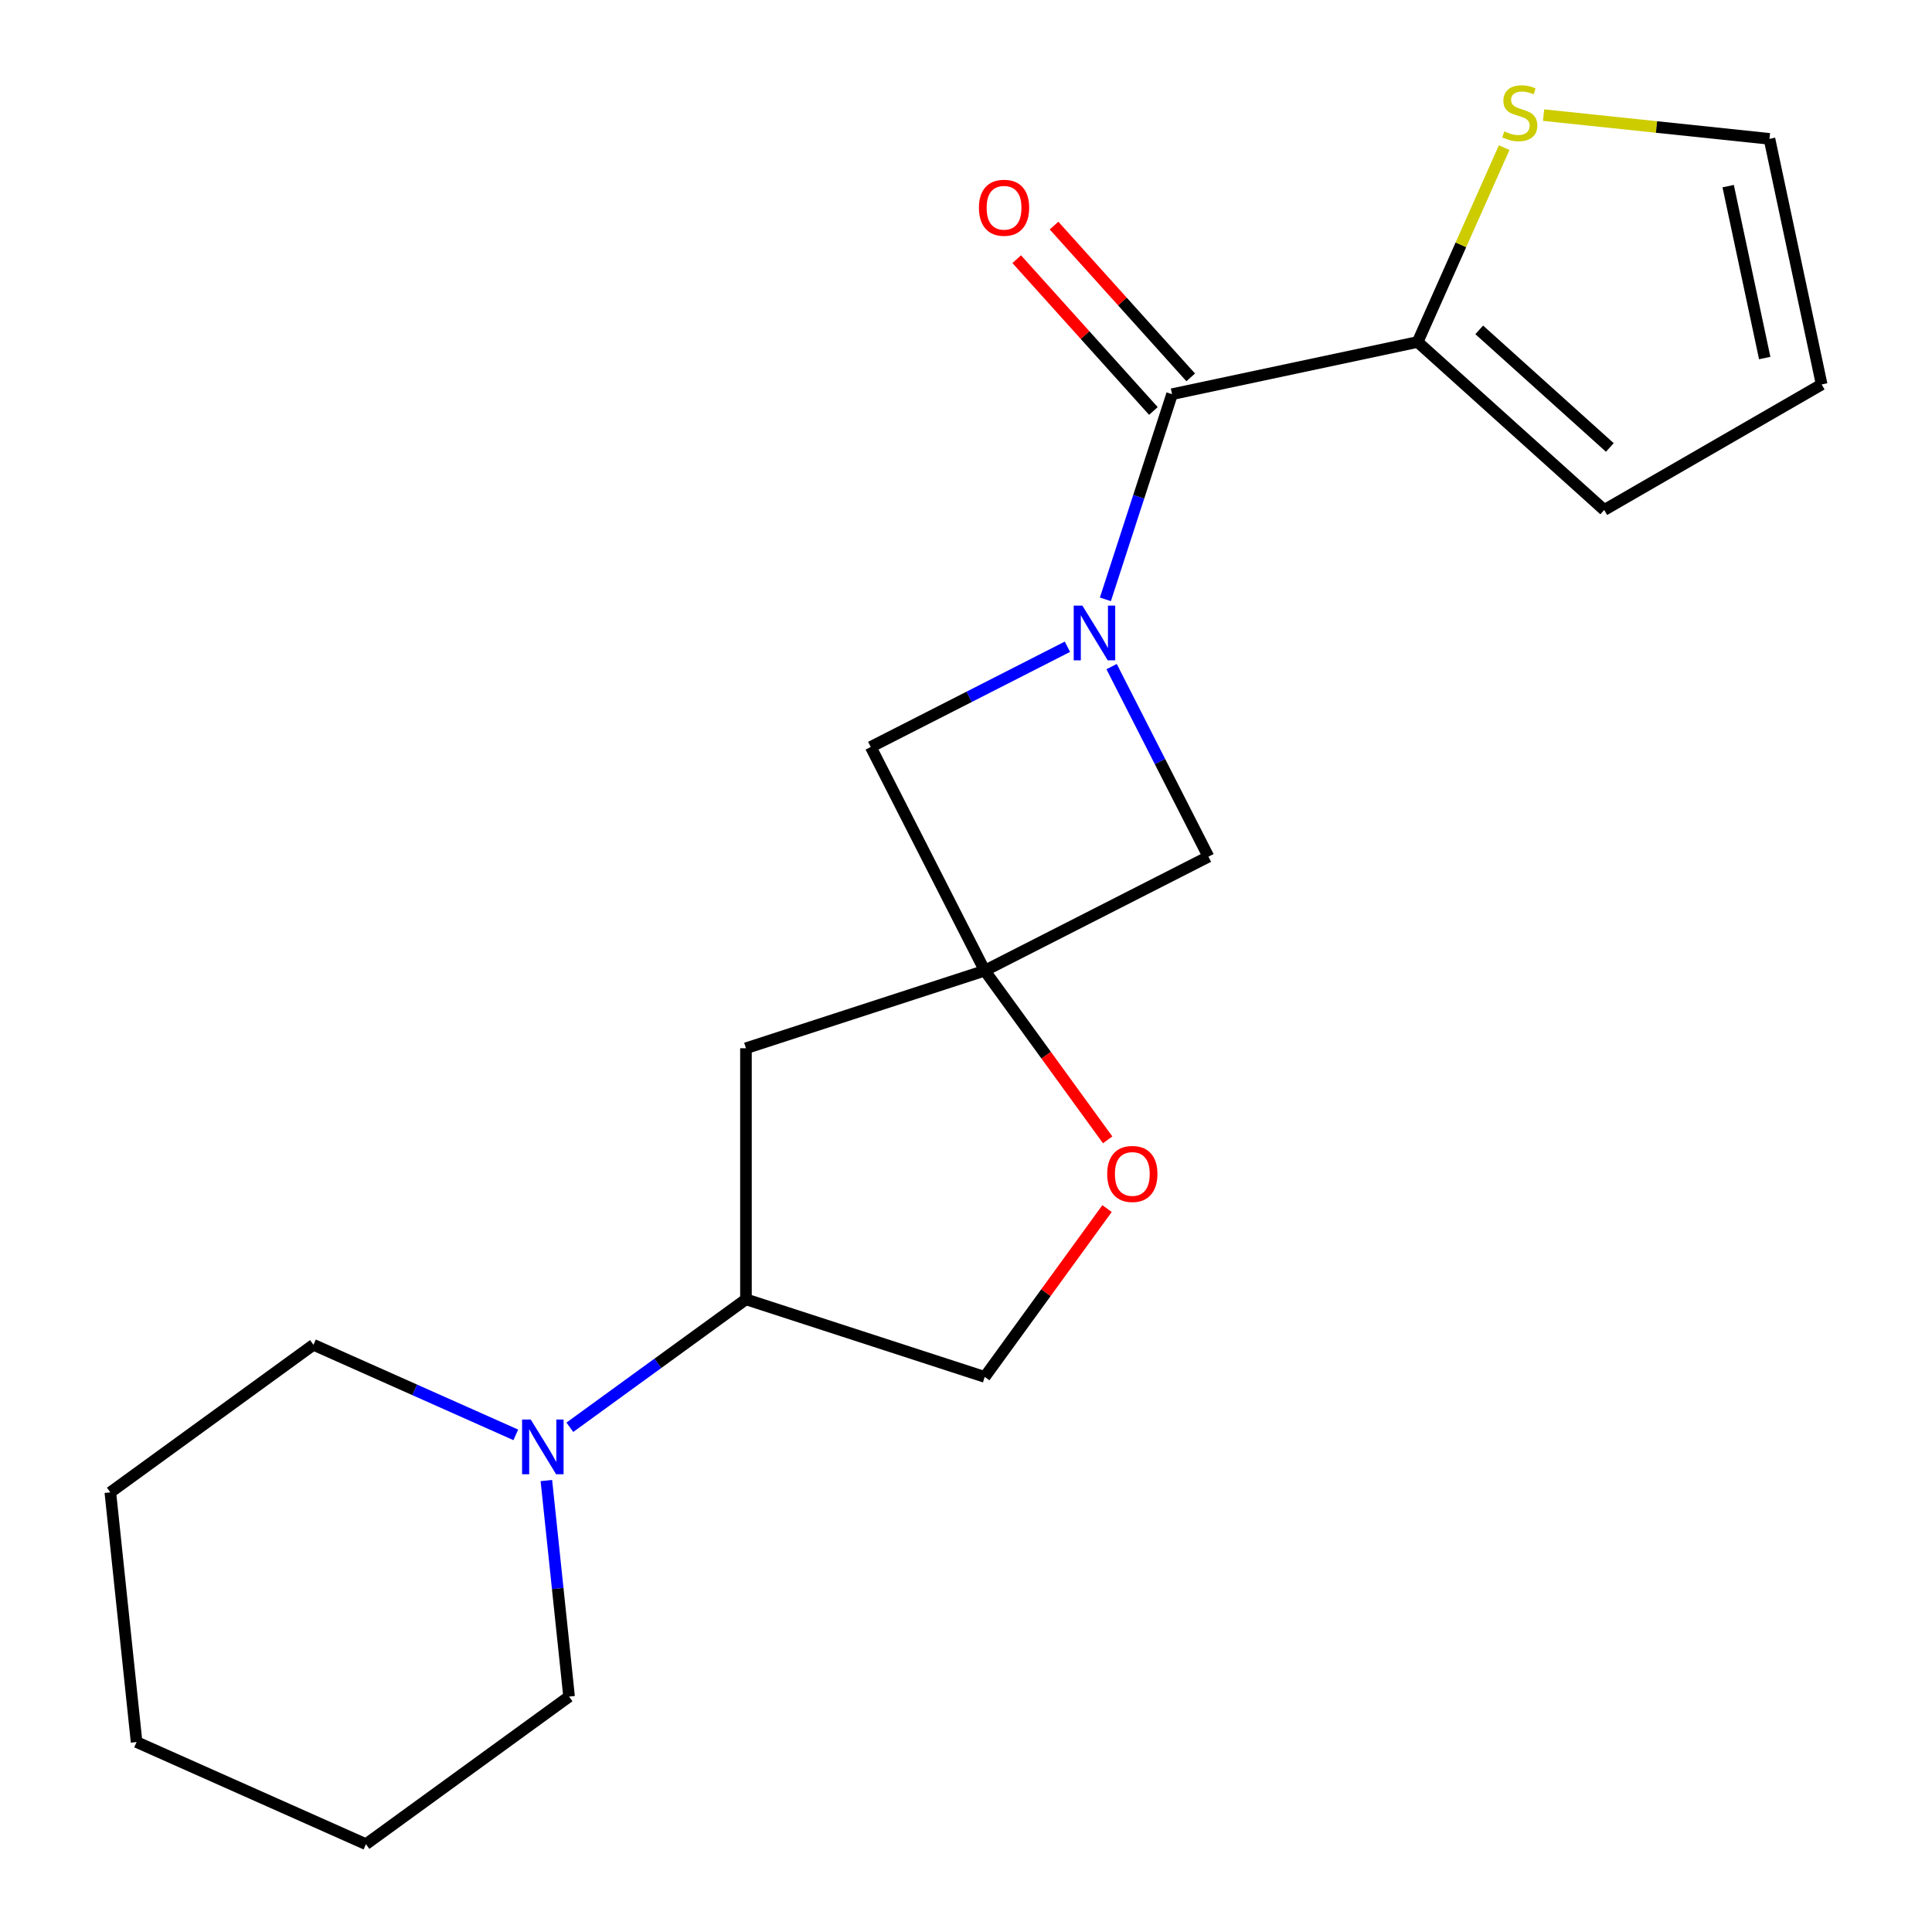 <?xml version='1.0' encoding='iso-8859-1'?>
<svg version='1.1' baseProfile='full'
              xmlns='http://www.w3.org/2000/svg'
                      xmlns:rdkit='http://www.rdkit.org/xml'
                      xmlns:xlink='http://www.w3.org/1999/xlink'
                  xml:space='preserve'
width='1000px' height='1000px' viewBox='0 0 1000 1000'>
<!-- END OF HEADER -->
<rect style='opacity:1.0;fill:#FFFFFF;stroke:none' width='1000' height='1000' x='0' y='0'> </rect>
<path class='bond-1' d='M 572.15,310.215 L 589.401,257.122' style='fill:none;fill-rule:evenodd;stroke:#0000FF;stroke-width:6px;stroke-linecap:butt;stroke-linejoin:miter;stroke-opacity:1' />
<path class='bond-1' d='M 589.401,257.122 L 606.652,204.028' style='fill:none;fill-rule:evenodd;stroke:#000000;stroke-width:6px;stroke-linecap:butt;stroke-linejoin:miter;stroke-opacity:1' />
<path class='bond-3' d='M 552.504,334.752 L 501.603,360.687' style='fill:none;fill-rule:evenodd;stroke:#0000FF;stroke-width:6px;stroke-linecap:butt;stroke-linejoin:miter;stroke-opacity:1' />
<path class='bond-3' d='M 501.603,360.687 L 450.701,386.623' style='fill:none;fill-rule:evenodd;stroke:#000000;stroke-width:6px;stroke-linecap:butt;stroke-linejoin:miter;stroke-opacity:1' />
<path class='bond-4' d='M 575.363,345.033 L 600.428,394.224' style='fill:none;fill-rule:evenodd;stroke:#0000FF;stroke-width:6px;stroke-linecap:butt;stroke-linejoin:miter;stroke-opacity:1' />
<path class='bond-4' d='M 600.428,394.224 L 625.492,443.416' style='fill:none;fill-rule:evenodd;stroke:#000000;stroke-width:6px;stroke-linecap:butt;stroke-linejoin:miter;stroke-opacity:1' />
<path class='bond-0' d='M 509.7,502.414 L 625.492,443.416' style='fill:none;fill-rule:evenodd;stroke:#000000;stroke-width:6px;stroke-linecap:butt;stroke-linejoin:miter;stroke-opacity:1' />
<path class='bond-6' d='M 509.7,502.414 L 541.511,546.198' style='fill:none;fill-rule:evenodd;stroke:#000000;stroke-width:6px;stroke-linecap:butt;stroke-linejoin:miter;stroke-opacity:1' />
<path class='bond-6' d='M 541.511,546.198 L 573.322,589.982' style='fill:none;fill-rule:evenodd;stroke:#FF0000;stroke-width:6px;stroke-linecap:butt;stroke-linejoin:miter;stroke-opacity:1' />
<path class='bond-7' d='M 509.7,502.414 L 386.105,542.573' style='fill:none;fill-rule:evenodd;stroke:#000000;stroke-width:6px;stroke-linecap:butt;stroke-linejoin:miter;stroke-opacity:1' />
<path class='bond-20' d='M 509.7,502.414 L 450.701,386.623' style='fill:none;fill-rule:evenodd;stroke:#000000;stroke-width:6px;stroke-linecap:butt;stroke-linejoin:miter;stroke-opacity:1' />
<path class='bond-2' d='M 606.652,204.028 L 733.768,177.009' style='fill:none;fill-rule:evenodd;stroke:#000000;stroke-width:6px;stroke-linecap:butt;stroke-linejoin:miter;stroke-opacity:1' />
<path class='bond-10' d='M 616.309,195.333 L 580.938,156.049' style='fill:none;fill-rule:evenodd;stroke:#000000;stroke-width:6px;stroke-linecap:butt;stroke-linejoin:miter;stroke-opacity:1' />
<path class='bond-10' d='M 580.938,156.049 L 545.567,116.765' style='fill:none;fill-rule:evenodd;stroke:#FF0000;stroke-width:6px;stroke-linecap:butt;stroke-linejoin:miter;stroke-opacity:1' />
<path class='bond-10' d='M 596.994,212.724 L 561.623,173.441' style='fill:none;fill-rule:evenodd;stroke:#000000;stroke-width:6px;stroke-linecap:butt;stroke-linejoin:miter;stroke-opacity:1' />
<path class='bond-10' d='M 561.623,173.441 L 526.252,134.157' style='fill:none;fill-rule:evenodd;stroke:#FF0000;stroke-width:6px;stroke-linecap:butt;stroke-linejoin:miter;stroke-opacity:1' />
<path class='bond-9' d='M 733.768,177.009 L 756.161,126.713' style='fill:none;fill-rule:evenodd;stroke:#000000;stroke-width:6px;stroke-linecap:butt;stroke-linejoin:miter;stroke-opacity:1' />
<path class='bond-9' d='M 756.161,126.713 L 778.554,76.417' style='fill:none;fill-rule:evenodd;stroke:#CCCC00;stroke-width:6px;stroke-linecap:butt;stroke-linejoin:miter;stroke-opacity:1' />
<path class='bond-11' d='M 733.768,177.009 L 830.344,263.967' style='fill:none;fill-rule:evenodd;stroke:#000000;stroke-width:6px;stroke-linecap:butt;stroke-linejoin:miter;stroke-opacity:1' />
<path class='bond-11' d='M 765.646,170.737 L 833.249,231.608' style='fill:none;fill-rule:evenodd;stroke:#000000;stroke-width:6px;stroke-linecap:butt;stroke-linejoin:miter;stroke-opacity:1' />
<path class='bond-5' d='M 294.957,738.752 L 340.531,705.64' style='fill:none;fill-rule:evenodd;stroke:#0000FF;stroke-width:6px;stroke-linecap:butt;stroke-linejoin:miter;stroke-opacity:1' />
<path class='bond-5' d='M 340.531,705.64 L 386.105,672.529' style='fill:none;fill-rule:evenodd;stroke:#000000;stroke-width:6px;stroke-linecap:butt;stroke-linejoin:miter;stroke-opacity:1' />
<path class='bond-15' d='M 266.979,742.687 L 214.613,719.372' style='fill:none;fill-rule:evenodd;stroke:#0000FF;stroke-width:6px;stroke-linecap:butt;stroke-linejoin:miter;stroke-opacity:1' />
<path class='bond-15' d='M 214.613,719.372 L 162.247,696.057' style='fill:none;fill-rule:evenodd;stroke:#000000;stroke-width:6px;stroke-linecap:butt;stroke-linejoin:miter;stroke-opacity:1' />
<path class='bond-16' d='M 282.798,766.324 L 288.675,822.242' style='fill:none;fill-rule:evenodd;stroke:#0000FF;stroke-width:6px;stroke-linecap:butt;stroke-linejoin:miter;stroke-opacity:1' />
<path class='bond-16' d='M 288.675,822.242 L 294.552,878.159' style='fill:none;fill-rule:evenodd;stroke:#000000;stroke-width:6px;stroke-linecap:butt;stroke-linejoin:miter;stroke-opacity:1' />
<path class='bond-12' d='M 573.002,625.56 L 541.351,669.124' style='fill:none;fill-rule:evenodd;stroke:#FF0000;stroke-width:6px;stroke-linecap:butt;stroke-linejoin:miter;stroke-opacity:1' />
<path class='bond-12' d='M 541.351,669.124 L 509.7,712.688' style='fill:none;fill-rule:evenodd;stroke:#000000;stroke-width:6px;stroke-linecap:butt;stroke-linejoin:miter;stroke-opacity:1' />
<path class='bond-8' d='M 386.105,542.573 L 386.105,672.529' style='fill:none;fill-rule:evenodd;stroke:#000000;stroke-width:6px;stroke-linecap:butt;stroke-linejoin:miter;stroke-opacity:1' />
<path class='bond-21' d='M 386.105,672.529 L 509.7,712.688' style='fill:none;fill-rule:evenodd;stroke:#000000;stroke-width:6px;stroke-linecap:butt;stroke-linejoin:miter;stroke-opacity:1' />
<path class='bond-13' d='M 798.955,59.584 L 857.412,65.728' style='fill:none;fill-rule:evenodd;stroke:#CCCC00;stroke-width:6px;stroke-linecap:butt;stroke-linejoin:miter;stroke-opacity:1' />
<path class='bond-13' d='M 857.412,65.728 L 915.87,71.873' style='fill:none;fill-rule:evenodd;stroke:#000000;stroke-width:6px;stroke-linecap:butt;stroke-linejoin:miter;stroke-opacity:1' />
<path class='bond-14' d='M 830.344,263.967 L 942.889,198.989' style='fill:none;fill-rule:evenodd;stroke:#000000;stroke-width:6px;stroke-linecap:butt;stroke-linejoin:miter;stroke-opacity:1' />
<path class='bond-22' d='M 915.87,71.873 L 942.889,198.989' style='fill:none;fill-rule:evenodd;stroke:#000000;stroke-width:6px;stroke-linecap:butt;stroke-linejoin:miter;stroke-opacity:1' />
<path class='bond-22' d='M 894.499,96.344 L 913.413,185.325' style='fill:none;fill-rule:evenodd;stroke:#000000;stroke-width:6px;stroke-linecap:butt;stroke-linejoin:miter;stroke-opacity:1' />
<path class='bond-18' d='M 162.247,696.057 L 57.111,772.444' style='fill:none;fill-rule:evenodd;stroke:#000000;stroke-width:6px;stroke-linecap:butt;stroke-linejoin:miter;stroke-opacity:1' />
<path class='bond-17' d='M 294.552,878.159 L 189.416,954.545' style='fill:none;fill-rule:evenodd;stroke:#000000;stroke-width:6px;stroke-linecap:butt;stroke-linejoin:miter;stroke-opacity:1' />
<path class='bond-19' d='M 189.416,954.545 L 70.695,901.688' style='fill:none;fill-rule:evenodd;stroke:#000000;stroke-width:6px;stroke-linecap:butt;stroke-linejoin:miter;stroke-opacity:1' />
<path class='bond-23' d='M 57.111,772.444 L 70.695,901.688' style='fill:none;fill-rule:evenodd;stroke:#000000;stroke-width:6px;stroke-linecap:butt;stroke-linejoin:miter;stroke-opacity:1' />
<path  class='atom-0' d='M 560.233 313.464
L 569.513 328.464
Q 570.433 329.944, 571.913 332.624
Q 573.393 335.304, 573.473 335.464
L 573.473 313.464
L 577.233 313.464
L 577.233 341.784
L 573.353 341.784
L 563.393 325.384
Q 562.233 323.464, 560.993 321.264
Q 559.793 319.064, 559.433 318.384
L 559.433 341.784
L 555.753 341.784
L 555.753 313.464
L 560.233 313.464
' fill='#0000FF'/>
<path  class='atom-6' d='M 274.708 734.755
L 283.988 749.755
Q 284.908 751.235, 286.388 753.915
Q 287.868 756.595, 287.948 756.755
L 287.948 734.755
L 291.708 734.755
L 291.708 763.075
L 287.828 763.075
L 277.868 746.675
Q 276.708 744.755, 275.468 742.555
Q 274.268 740.355, 273.908 739.675
L 273.908 763.075
L 270.228 763.075
L 270.228 734.755
L 274.708 734.755
' fill='#0000FF'/>
<path  class='atom-7' d='M 573.086 607.631
Q 573.086 600.831, 576.446 597.031
Q 579.806 593.231, 586.086 593.231
Q 592.366 593.231, 595.726 597.031
Q 599.086 600.831, 599.086 607.631
Q 599.086 614.511, 595.686 618.431
Q 592.286 622.311, 586.086 622.311
Q 579.846 622.311, 576.446 618.431
Q 573.086 614.551, 573.086 607.631
M 586.086 619.111
Q 590.406 619.111, 592.726 616.231
Q 595.086 613.311, 595.086 607.631
Q 595.086 602.071, 592.726 599.271
Q 590.406 596.431, 586.086 596.431
Q 581.766 596.431, 579.406 599.231
Q 577.086 602.031, 577.086 607.631
Q 577.086 613.351, 579.406 616.231
Q 581.766 619.111, 586.086 619.111
' fill='#FF0000'/>
<path  class='atom-10' d='M 778.626 68.008
Q 778.946 68.128, 780.266 68.688
Q 781.586 69.248, 783.026 69.608
Q 784.506 69.928, 785.946 69.928
Q 788.626 69.928, 790.186 68.648
Q 791.746 67.328, 791.746 65.048
Q 791.746 63.488, 790.946 62.528
Q 790.186 61.568, 788.986 61.048
Q 787.786 60.528, 785.786 59.928
Q 783.266 59.168, 781.746 58.448
Q 780.266 57.728, 779.186 56.208
Q 778.146 54.688, 778.146 52.128
Q 778.146 48.568, 780.546 46.368
Q 782.986 44.168, 787.786 44.168
Q 791.066 44.168, 794.786 45.728
L 793.866 48.808
Q 790.466 47.408, 787.906 47.408
Q 785.146 47.408, 783.626 48.568
Q 782.106 49.688, 782.146 51.648
Q 782.146 53.168, 782.906 54.088
Q 783.706 55.008, 784.826 55.528
Q 785.986 56.048, 787.906 56.648
Q 790.466 57.448, 791.986 58.248
Q 793.506 59.048, 794.586 60.688
Q 795.706 62.288, 795.706 65.048
Q 795.706 68.968, 793.066 71.088
Q 790.466 73.168, 786.106 73.168
Q 783.586 73.168, 781.666 72.608
Q 779.786 72.088, 777.546 71.168
L 778.626 68.008
' fill='#CCCC00'/>
<path  class='atom-11' d='M 506.694 107.532
Q 506.694 100.732, 510.054 96.932
Q 513.414 93.132, 519.694 93.132
Q 525.974 93.132, 529.334 96.932
Q 532.694 100.732, 532.694 107.532
Q 532.694 114.412, 529.294 118.332
Q 525.894 122.212, 519.694 122.212
Q 513.454 122.212, 510.054 118.332
Q 506.694 114.452, 506.694 107.532
M 519.694 119.012
Q 524.014 119.012, 526.334 116.132
Q 528.694 113.212, 528.694 107.532
Q 528.694 101.972, 526.334 99.172
Q 524.014 96.332, 519.694 96.332
Q 515.374 96.332, 513.014 99.132
Q 510.694 101.932, 510.694 107.532
Q 510.694 113.252, 513.014 116.132
Q 515.374 119.012, 519.694 119.012
' fill='#FF0000'/>
</svg>
